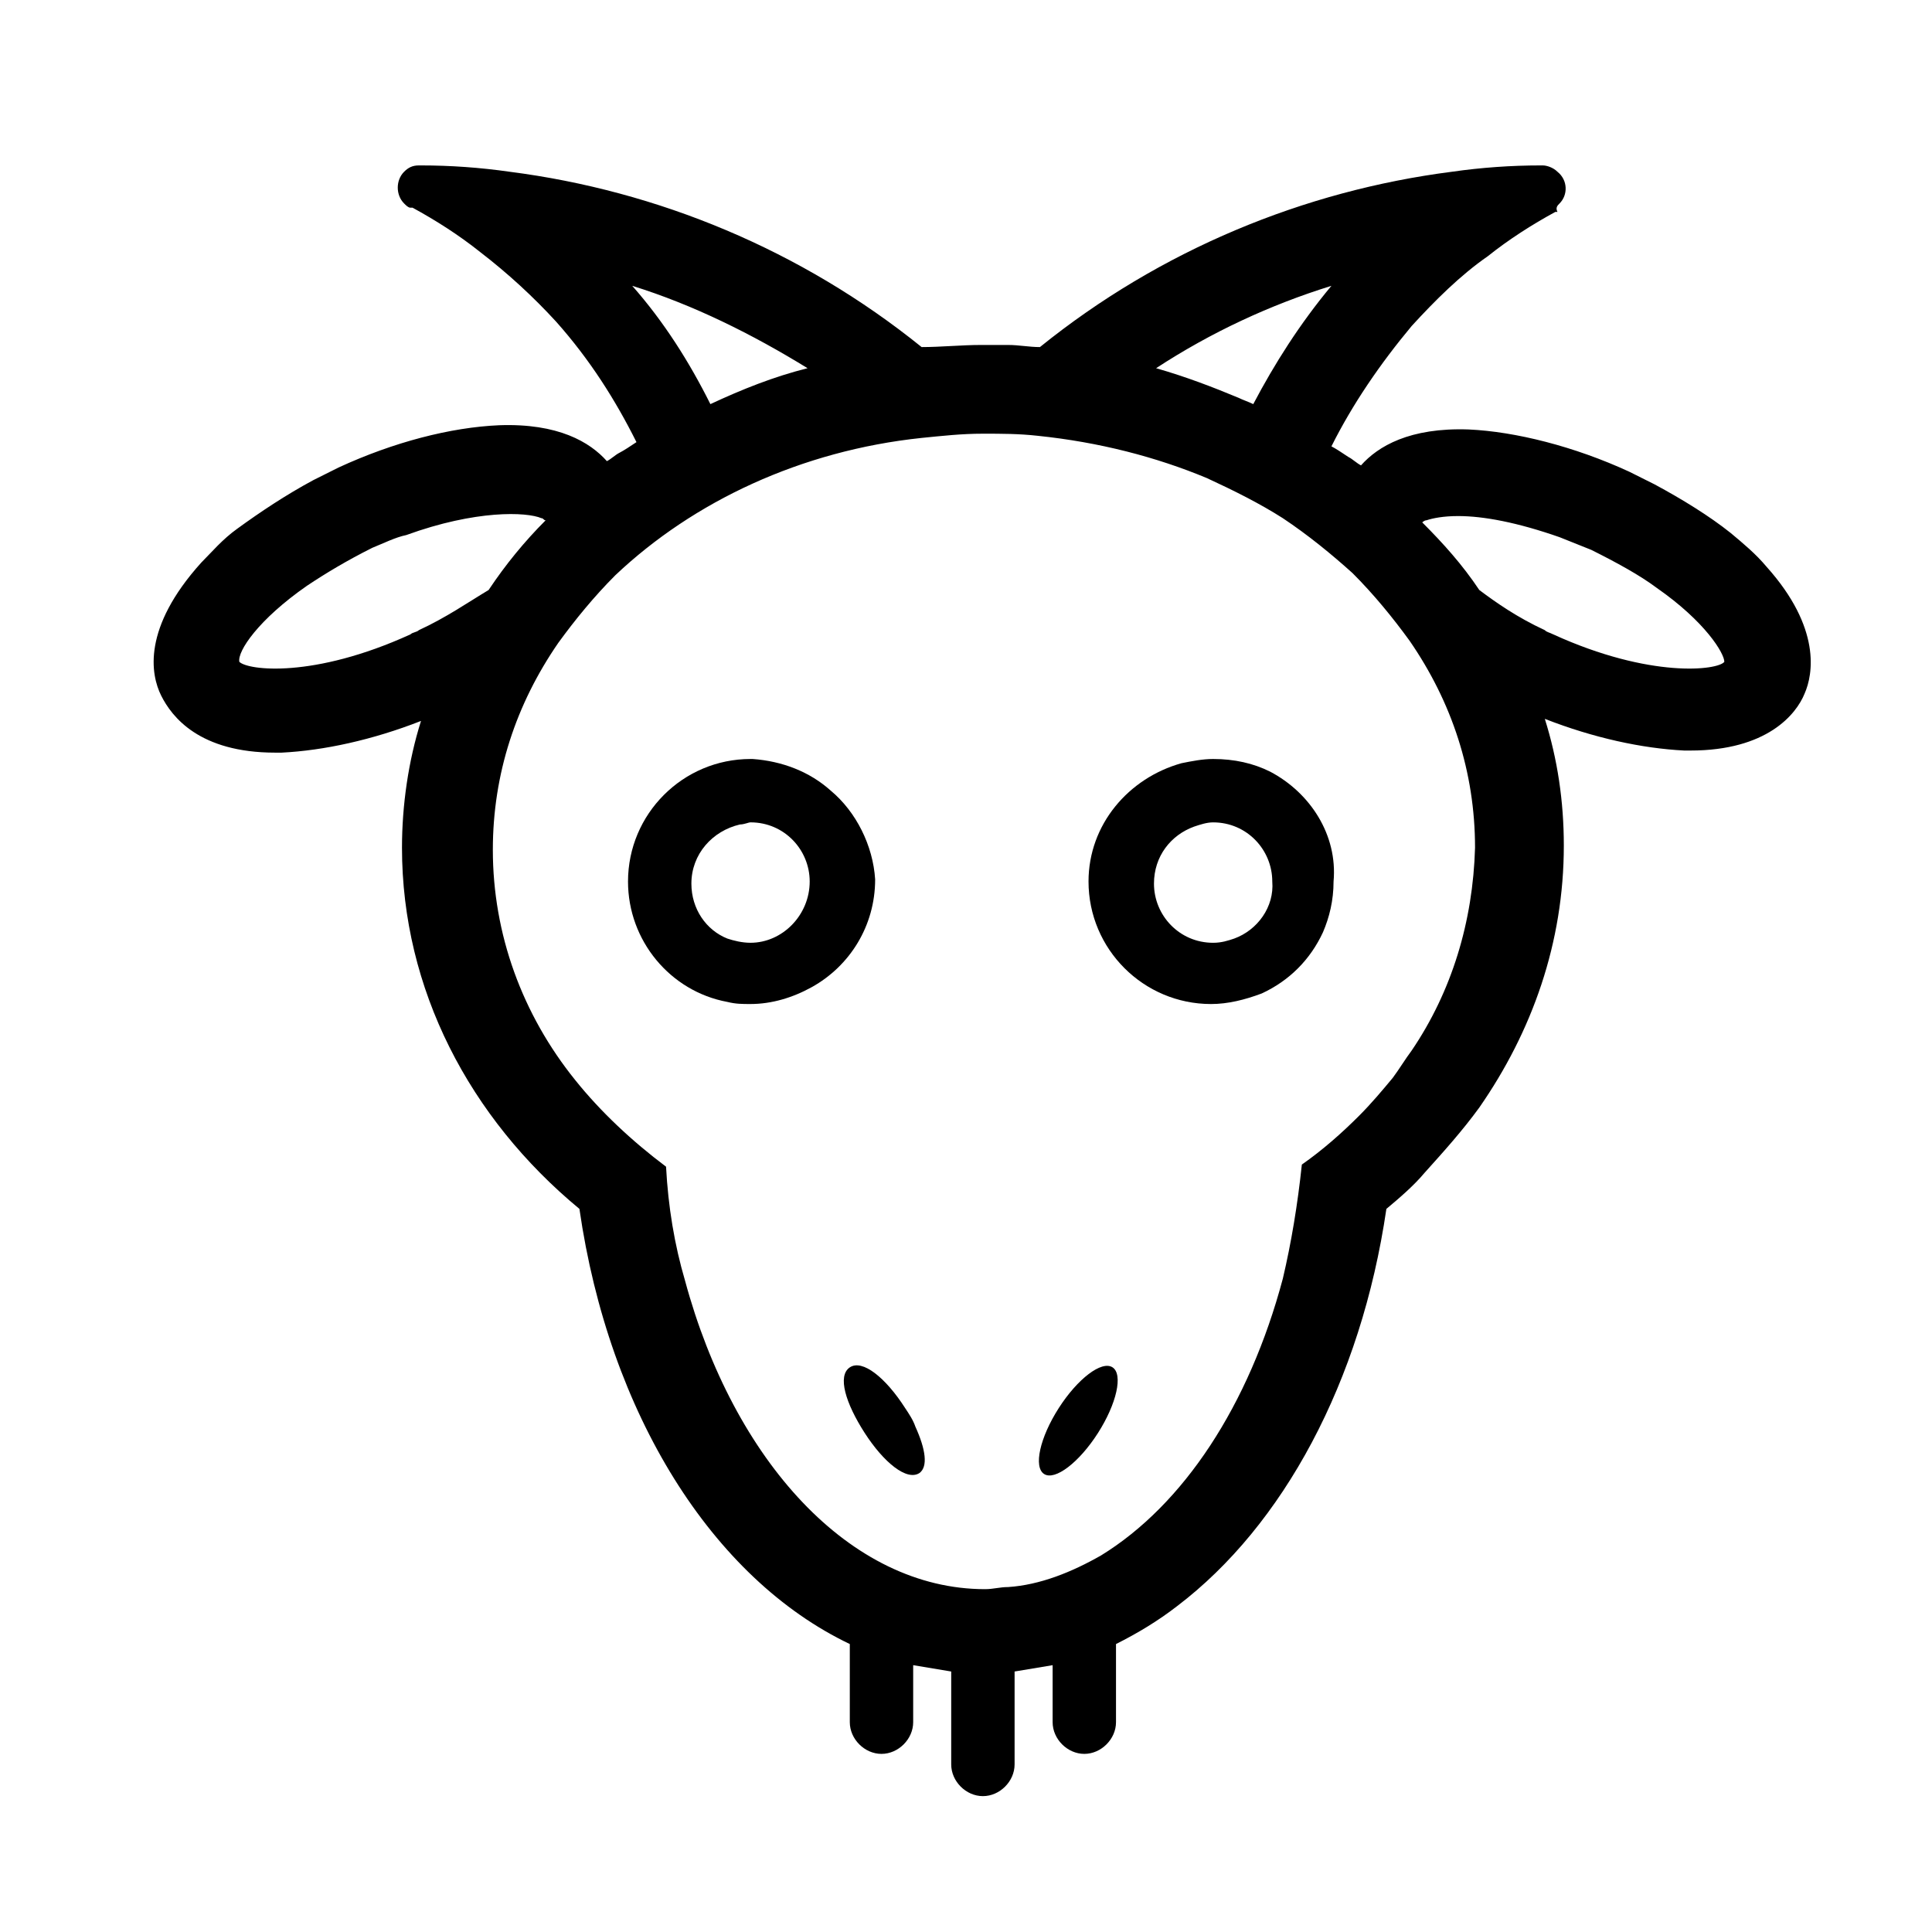 <?xml version="1.0" encoding="UTF-8"?>
<!-- Uploaded to: SVG Repo, www.svgrepo.com, Generator: SVG Repo Mixer Tools -->
<svg fill="#000000" width="800px" height="800px" version="1.1" viewBox="144 144 512 512" xmlns="http://www.w3.org/2000/svg">
 <g>
  <path d="m364.17 353.54c-5.598-5.039-12.875-7.836-20.711-8.398h-0.559c-17.914 0-32.469 14.555-32.469 32.469 0 15.676 11.195 29.109 26.309 31.906 2.238 0.559 3.918 0.559 6.156 0.559 5.598 0 11.195-1.68 16.234-4.477 10.078-5.598 16.793-16.234 16.793-28.551-0.559-8.953-5.035-17.91-11.754-23.508zm-21.273 40.305c-2.238 0-4.477-0.559-6.156-1.121-5.598-2.238-9.516-7.836-9.516-14.555 0-7.836 5.598-13.996 12.875-15.676 1.121 0 2.238-0.559 2.801-0.559 8.957 0 15.676 7.277 15.676 15.676-0.004 8.957-7.281 16.234-15.68 16.234z"/>
  <path d="m480.61 348.5c-4.477-2.238-9.516-3.359-15.113-3.359-2.801 0-5.598 0.559-8.398 1.121-13.996 3.918-24.629 16.234-24.629 31.348 0 17.914 14.555 32.469 32.469 32.469 4.477 0 8.957-1.121 13.434-2.801 7.277-3.359 12.875-8.957 16.234-16.234 1.68-3.918 2.801-8.398 2.801-13.434 1.113-12.312-6.164-23.508-16.797-29.109zm-9.52 44.227c-1.68 0.559-3.359 1.121-5.598 1.121-8.957 0-15.676-7.277-15.676-15.676 0-7.277 4.477-12.875 10.637-15.113 1.68-0.559 3.359-1.121 5.039-1.121 8.957 0 15.676 7.277 15.676 15.676 0.559 6.715-3.918 12.871-10.078 15.113z"/>
  <path d="m383.77 517c-5.039-7.836-11.195-12.875-14.555-10.637-3.359 2.238-1.121 9.516 3.918 17.352 5.039 7.836 11.195 12.875 14.555 10.637 2.238-1.68 1.68-6.156-1.121-12.316-0.559-1.68-1.68-3.359-2.797-5.035z"/>
  <path d="m438.82 506.35c2.863 1.832 1.125 9.652-3.879 17.461s-11.379 12.652-14.242 10.816c-2.863-1.832-1.129-9.652 3.875-17.461 5.004-7.809 11.379-12.652 14.246-10.816"/>
  <path d="m612.16 294.2c-2.801-3.359-6.156-6.156-9.516-8.957-5.598-4.477-12.875-8.957-20.152-12.875-2.238-1.121-4.477-2.238-6.719-3.359-14.555-6.719-30.23-10.637-42.543-11.195-15.676-0.559-24.07 4.477-28.551 9.516-1.121-0.559-2.238-1.68-3.359-2.238-1.68-1.121-3.359-2.238-4.477-2.801 5.598-11.195 12.875-21.832 21.273-31.906 6.156-6.719 12.875-13.434 20.152-18.473 5.598-4.477 11.754-8.398 17.914-11.754h0.559c-0.562-1.121-0.004-1.68 0.559-2.242 2.238-2.238 2.238-6.156-0.559-8.398-1.121-1.121-2.801-1.68-3.918-1.68h-0.559c-7.836 0-15.676 0.559-23.512 1.68-39.184 5.039-77.25 20.711-109.16 46.461-2.801 0-5.598-0.559-8.398-0.559h-7.277c-5.039 0-10.637 0.559-15.676 0.559-31.906-25.75-69.973-41.426-109.16-46.461-7.836-1.121-15.676-1.68-23.512-1.68h-0.559c-1.68 0-2.801 0.559-3.918 1.68-2.238 2.242-2.238 6.16 0 8.398 0.559 0.559 1.121 1.121 1.68 1.121h0.559c6.156 3.359 12.316 7.277 17.914 11.754 7.277 5.598 13.996 11.754 20.152 18.473 8.957 10.078 15.676 20.711 21.273 31.906-1.68 1.121-3.359 2.238-4.477 2.801-1.121 0.559-2.238 1.68-3.359 2.238-4.477-5.039-12.875-10.078-28.551-9.516-12.875 0.559-27.988 4.477-42.543 11.195-2.238 1.121-4.477 2.238-6.719 3.359-7.277 3.918-13.996 8.398-20.152 12.875-3.918 2.801-6.719 6.156-9.516 8.957-15.676 17.355-13.434 29.668-10.637 35.266 2.801 5.598 10.078 15.113 30.23 15.113h1.68c11.195-0.559 24.07-3.359 36.945-8.398-3.359 10.637-5.039 22.391-5.039 33.586 0 37.504 17.914 71.652 47.023 95.723 7.836 54.305 35.266 97.969 71.652 115.32v20.711c0 4.477 3.918 8.398 8.398 8.398 4.477 0 8.398-3.918 8.398-8.398v-15.113c3.359 0.559 6.719 1.121 10.078 1.68v24.629c0 4.477 3.918 8.398 8.398 8.398 4.477 0 8.398-3.918 8.398-8.398v-24.629c3.359-0.559 6.719-1.121 10.078-1.68v15.113c0 4.477 3.918 8.398 8.398 8.398 4.477 0 8.398-3.918 8.398-8.398v-20.711c5.598-2.801 11.195-6.156 16.234-10.078 27.988-21.273 48.703-59.336 55.418-105.24 3.359-2.801 7.277-6.156 10.078-9.516 5.039-5.598 10.078-11.195 14.555-17.352 13.996-20.152 22.391-43.664 22.391-69.414 0-11.754-1.68-22.953-5.039-33.586 12.875 5.039 25.75 7.836 36.945 8.398h1.68c20.152 0 27.988-9.516 30.23-15.113 2.223-5.047 4.461-17.359-10.09-33.594zm-115.32-74.453c-8.398 10.078-15.113 20.711-20.711 31.348-1.121-0.559-2.801-1.121-3.918-1.68-6.719-2.801-13.996-5.598-21.832-7.836 14.551-9.516 30.227-16.793 46.461-21.832zm-185.29 0c16.234 5.039 31.906 12.875 46.461 21.832-8.957 2.238-17.352 5.598-25.75 9.516-5.594-11.195-12.312-21.832-20.711-31.348zm-56.539 91.246c-0.559 0.559-1.68 0.559-2.238 1.121-25.75 11.754-43.105 9.516-45.344 7.277-0.559-2.801 5.039-11.195 17.914-20.152 5.039-3.359 10.637-6.719 17.352-10.078 2.801-1.121 6.156-2.801 8.957-3.359 18.473-6.719 31.906-6.156 35.828-4.477 0.559 0 0.559 0.559 1.121 0.559-5.598 5.598-10.637 11.754-15.113 18.473-5.602 3.359-11.199 7.277-18.477 10.637zm263.1 111.4c-1.68 2.238-3.359 5.039-5.039 7.277-2.801 3.359-5.598 6.719-8.957 10.078-4.477 4.477-9.516 8.957-15.113 12.875-1.121 10.637-2.801 20.711-5.039 30.23-8.957 33.586-26.309 59.898-48.141 73.332-7.836 4.477-16.234 7.836-24.629 8.398-2.238 0-3.918 0.559-6.156 0.559-35.828 0-66.613-34.148-79.488-81.73-2.801-9.516-4.477-19.594-5.039-30.23-8.957-6.719-17.352-14.555-24.07-22.953-13.996-17.352-21.832-38.625-21.832-61.016 0-20.152 6.156-38.625 17.352-54.859 4.477-6.156 9.516-12.316 15.113-17.914 20.711-19.594 49.262-33.027 81.168-36.387 5.598-0.559 10.637-1.121 16.234-1.121 5.039 0 9.516 0 14.555 0.559 16.234 1.68 31.348 5.598 44.781 11.195 7.277 3.359 13.996 6.719 20.152 10.637 6.719 4.477 12.875 9.516 18.473 14.555 5.598 5.598 10.637 11.754 15.113 17.914 11.195 16.234 17.352 34.707 17.352 54.859-0.555 19.594-6.152 38.066-16.789 53.742zm37.508-110.28c-1.121-0.559-1.68-0.559-2.238-1.121-7.277-3.359-12.875-7.277-17.352-10.637-4.484-6.715-9.52-12.316-15.117-17.914 0 0 0.559-0.559 1.121-0.559 1.68-0.559 4.477-1.121 8.398-1.121 6.719 0 15.676 1.68 26.871 5.598 2.801 1.121 5.598 2.238 8.398 3.359 6.719 3.359 12.875 6.719 17.352 10.078 12.875 8.957 17.914 17.352 17.914 19.594-1.688 2.238-19.598 4.477-45.348-7.277z"/>
 </g>
</svg>